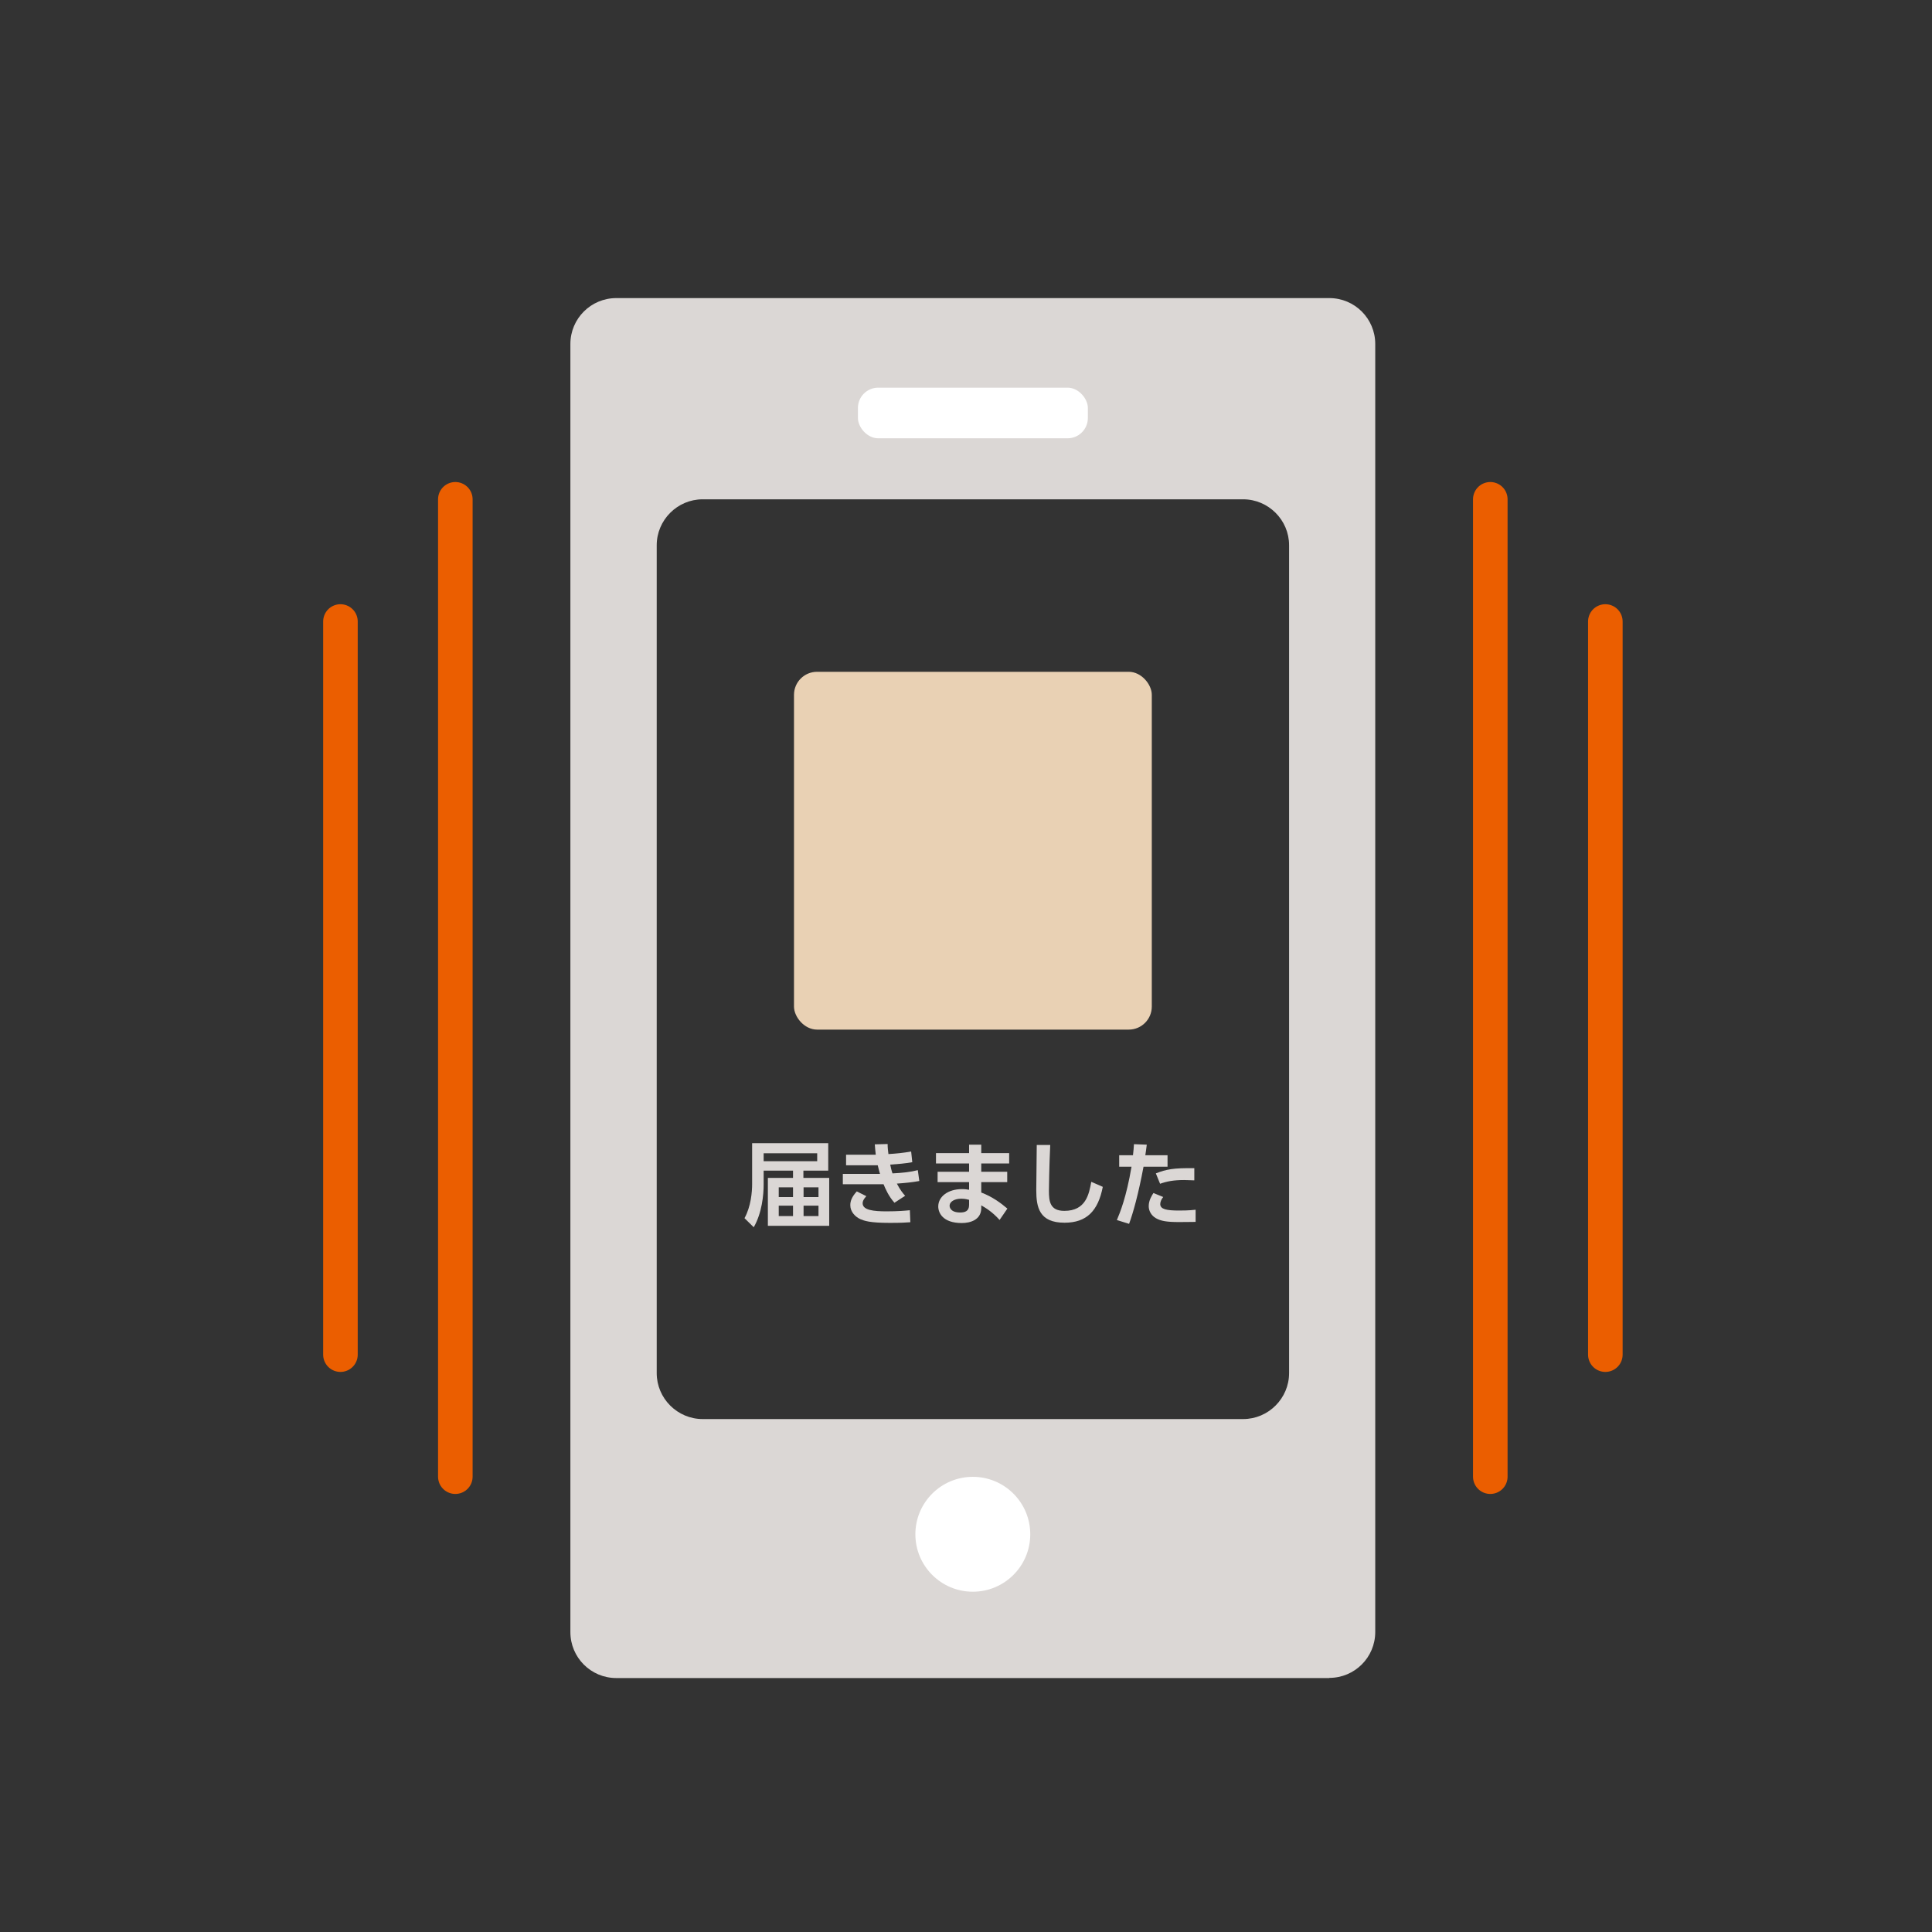 <?xml version="1.0" encoding="UTF-8"?>
<svg id="Layer_1" data-name="Layer 1" xmlns="http://www.w3.org/2000/svg" xmlns:xlink="http://www.w3.org/1999/xlink" viewBox="0 0 119.06 119.06">
  <rect x="0" y="0" width="119.06" height="119.06" fill="#333333" stroke="none"/>
  <defs>
    <style>
      .cls-1, .cls-2 {
        fill: none;
      }

      .cls-3 {
        fill: #e9d1b4;
      }

      .cls-2 {
        stroke: #eb5e00;
        stroke-linecap: round;
        stroke-miterlimit: 10;
        stroke-width: 2.13px;
      }

      .cls-4 {
        fill: #fff;
      }

      .cls-5 {
        fill: #dbd7d5;
      }

      .cls-6 {
        clip-path: url(#clippath);
      }
    </style>
    <clipPath id="clippath">
      <rect class="cls-1" width="119.06" height="119.06"/>
    </clipPath>
  </defs>
  <g class="cls-6">
    <g>
      <rect class="cls-3" x="48.93" y="41.4" width="22.05" height="22.05" rx="1.42" ry="1.42"/>
      <line class="cls-2" x1="91.84" y1="30.77" x2="91.84" y2="91"/>
      <line class="cls-2" x1="98.93" y1="38.3" x2="98.93" y2="83.48"/>
      <g>
        <path class="cls-5" d="M81.92,103.41h-43.94c-1.57,0-2.83-1.27-2.83-2.83V21.2c0-1.57,1.27-2.83,2.83-2.83h43.94c1.57,0,2.83,1.27,2.83,2.83v79.37c0,1.57-1.27,2.83-2.83,2.83ZM79.44,33.6c0-1.56-1.28-2.83-2.83-2.83h-33.31c-1.56,0-2.83,1.28-2.83,2.83v51.02c0,1.56,1.28,2.83,2.83,2.83h33.31c1.56,0,2.83-1.28,2.83-2.83v-51.02Z"/>
        <rect class="cls-4" x="52.87" y="23.89" width="14.17" height="3.12" rx="1.25" ry="1.25"/>
        <circle class="cls-4" cx="59.95" cy="94.55" r="3.54"/>
      </g>
      <line class="cls-2" x1="28.06" y1="30.77" x2="28.06" y2="91"/>
      <line class="cls-2" x1="20.98" y1="38.3" x2="20.98" y2="83.48"/>
      <g>
        <path class="cls-5" d="M49.52,72.59h1.58v2.95h-3.78v-2.95h1.55v-.45h-1.81v.86c0,.63-.1,1.74-.61,2.63l-.57-.56c.4-.72.47-1.63.47-2.09v-2.53h4.69v1.69h-1.53v.45ZM50.36,71.07h-3.3v.49h3.3v-.49ZM48.87,73.17h-.88v.6h.88v-.6ZM48.87,74.3h-.88v.64h.88v-.64ZM50.44,73.17h-.92v.6h.92v-.6ZM50.44,74.3h-.92v.64h.92v-.64Z"/>
        <path class="cls-5" d="M56.65,72.78c-.44.08-.83.12-1.38.16.19.37.37.6.51.75l-.66.43c-.37-.42-.56-.87-.67-1.14-.13,0-.27,0-.31,0h-2.2v-.64h2.03c.08,0,.17,0,.26,0-.01-.03-.07-.24-.14-.53-.12,0-.14,0-.22,0h-1.73v-.65h1.83c-.03-.31-.05-.42-.06-.64l.79-.02c0,.24.03.45.05.62.48-.03.92-.07,1.4-.16l.07.66c-.41.08-.94.12-1.36.15.03.15.08.37.14.54.61-.03,1.1-.08,1.56-.2l.09.65ZM53.39,73.71c-.18.2-.23.32-.23.44,0,.43.68.5,1.48.5.7,0,1.15-.04,1.43-.07l.03.74c-.27.02-.54.04-1.27.04-1.25,0-1.57-.13-1.81-.23-.31-.14-.62-.45-.62-.86,0-.24.08-.5.4-.85l.6.3Z"/>
        <path class="cls-5" d="M62.19,71.06v.64h-1.72v.51h1.6v.64h-1.6v.64c.69.26,1.21.65,1.61.99l-.48.7c-.45-.5-.85-.74-1.13-.9v.2c-.02.68-.65.89-1.2.89-1.18,0-1.45-.64-1.45-1.02,0-.61.6-1.07,1.46-1.07.2,0,.32.02.44.04v-.47h-1.94v-.64h1.94v-.51h-2.04v-.64h2.04v-.52h.75v.52h1.72ZM59.72,73.94c-.07-.02-.25-.07-.48-.07-.4,0-.72.17-.72.44,0,.07.04.41.65.41.28,0,.55-.07.55-.46v-.31Z"/>
        <path class="cls-5" d="M64.72,70.58c-.06,1.25-.08,2.67-.08,2.8,0,.65.06,1.24.95,1.24,1.33,0,1.52-1.03,1.66-1.79l.71.31c-.29,1.48-.99,2.21-2.36,2.21-1.56,0-1.74-.96-1.74-2.01,0-.44.03-2.38.03-2.78h.83Z"/>
        <path class="cls-5" d="M68.83,75.18c.19-.45.58-1.39.9-3.28h-.76v-.71h.85c.03-.32.05-.42.06-.68l.79.03c-.05.41-.06.45-.09.65h1.37v.71h-1.48c-.32,1.7-.64,2.84-.89,3.52l-.77-.24ZM71.68,73.77c-.1.12-.18.29-.18.43,0,.32.39.4,1.15.4.15,0,.64,0,1.03-.05v.75c-.23,0-.53.01-1.02.01-.74,0-1.12-.06-1.43-.24-.28-.16-.44-.45-.44-.74,0-.36.19-.65.29-.81l.59.24ZM73.59,72.74c-.16,0-.37-.02-.62-.02-.64,0-1.06.08-1.48.23l-.26-.64c.64-.25,1.08-.34,2.37-.32v.74Z"/>
      </g>
    </g>
  </g>
</svg>